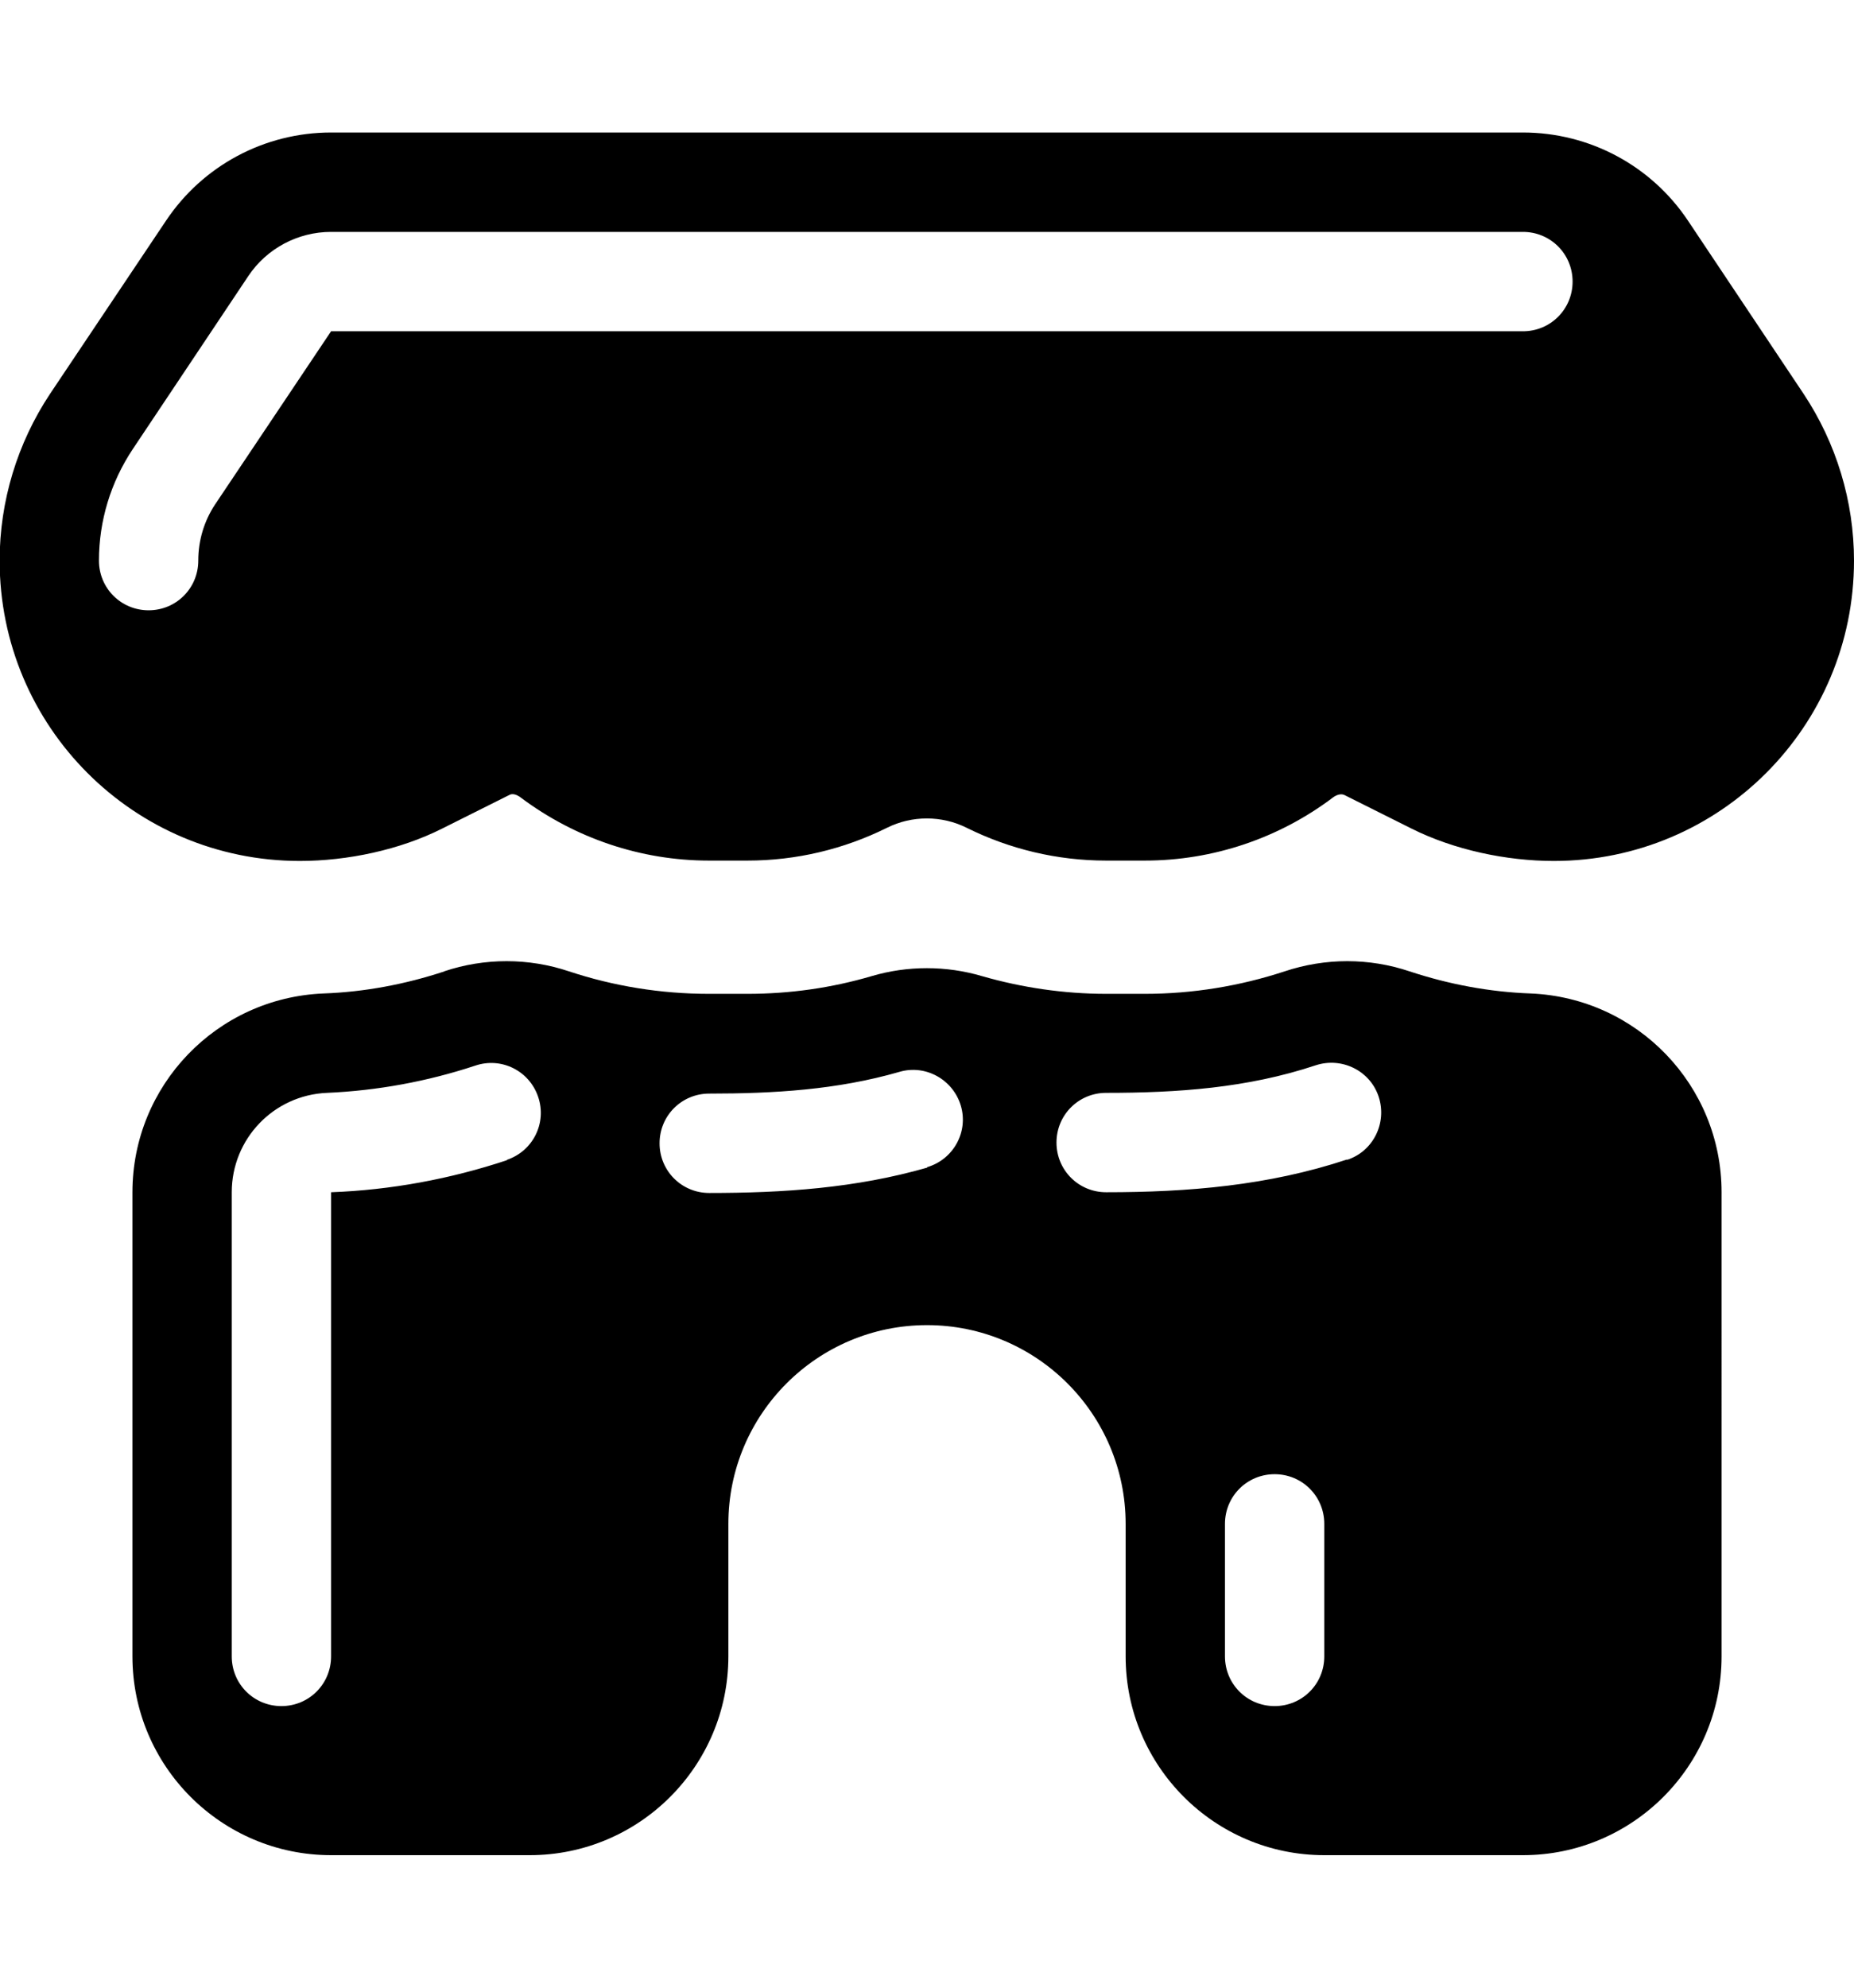 <svg xmlns="http://www.w3.org/2000/svg" viewBox="0 0 504 540"><!--! Font Awesome Pro 7.0.0 by @fontawesome - https://fontawesome.com License - https://fontawesome.com/license (Commercial License) Copyright 2025 Fonticons, Inc. --><path fill="currentColor" d="M45.1 60C55.1 45 71.9 36 90 36l324 0c18.1 0 34.9 9 44.9 24l31.4 47c8.9 13.4 13.7 29.2 13.7 45.3 0 45.1-36.5 81.6-81.6 81.6-12.9 0-27.1-3-38.7-8.8l-18.2-9.1c-1-.5-2.3 0-3.2 .7-14.6 11-32.5 17.1-51.1 17.1l-10.5 0c-13.3 0-26.2-3.1-37.9-8.9-6.8-3.4-14.9-3.4-21.7 0-11.7 5.8-24.6 8.9-37.9 8.9l-10.5 0c-18.5 0-36.4-6.1-51.1-17.1-.9-.7-2.2-1.3-3.2-.7l-18.2 9.1c-11.5 5.8-25.8 8.8-38.7 8.8-45.1 0-81.6-36.5-81.6-81.6 0-16.1 4.8-31.9 13.7-45.3L45.1 60zM90 63c-9 0-17.5 4.5-22.5 12l-31.4 47c-6 9-9.2 19.5-9.2 30.3 0 7.5 6 13.5 13.5 13.5s13.5-6 13.5-13.5c0-5.5 1.6-10.8 4.6-15.3L90 90 414 90c7.5 0 13.5-6 13.5-13.5S421.5 63 414 63L90 63zm30.7 200.9c11-3.7 23-3.7 34 0 12.1 4 24.9 6.1 38 6.1l10.5 0c11.5 0 22.8-1.6 33.7-4.8 9.8-2.9 20.3-2.9 30.1 0 10.8 3.1 22.2 4.8 33.7 4.8l10.5 0c13 0 25.8-2.1 38-6.1 11.1-3.7 23-3.7 34 0 10.6 3.5 21.7 5.6 32.9 6 29 1.2 51.9 25 51.9 54L468 450c0 29.8-24.2 54-54 54l-54 0c-29.8 0-54-24.2-54-54l0-36c0-29.8-24.2-54-54-54s-54 24.2-54 54l0 36c0 29.8-24.2 54-54 54l-54 0c-29.8 0-54-24.2-54-54l0-126.1c0-29 22.9-52.8 51.9-54 11.2-.4 22.3-2.5 32.9-6zm245.5 51.2c7.1-2.3 10.9-10 8.6-17.1s-10-10.9-17.1-8.6c-18.6 6.2-37.6 7.5-57 7.5-7.5 0-13.5 6-13.5 13.5s6 13.5 13.5 13.5c22.3 0 44.1-1.8 65.5-8.9zm-228.4 0c7.1-2.4 10.9-10 8.5-17.1s-10-10.9-17.1-8.5c-13 4.3-26.6 6.8-40.3 7.4-14.5 .6-25.9 12.5-25.9 27L63 450c0 7.5 6 13.5 13.5 13.5S90 457.5 90 450l0-126.1c16.3-.6 32.4-3.6 47.8-8.7zM252 317.1c7.2-2.1 11.3-9.6 9.2-16.7s-9.6-11.3-16.7-9.2c-17 4.9-34.2 5.9-51.7 5.9-7.5 0-13.5 6-13.5 13.5s6 13.5 13.5 13.5c20.1 0 39.8-1.3 59.3-6.9zM360 414c0-7.5-6-13.5-13.5-13.5S333 406.5 333 414l0 36c0 7.5 6 13.5 13.5 13.5s13.5-6 13.5-13.5l0-36z"/></svg>